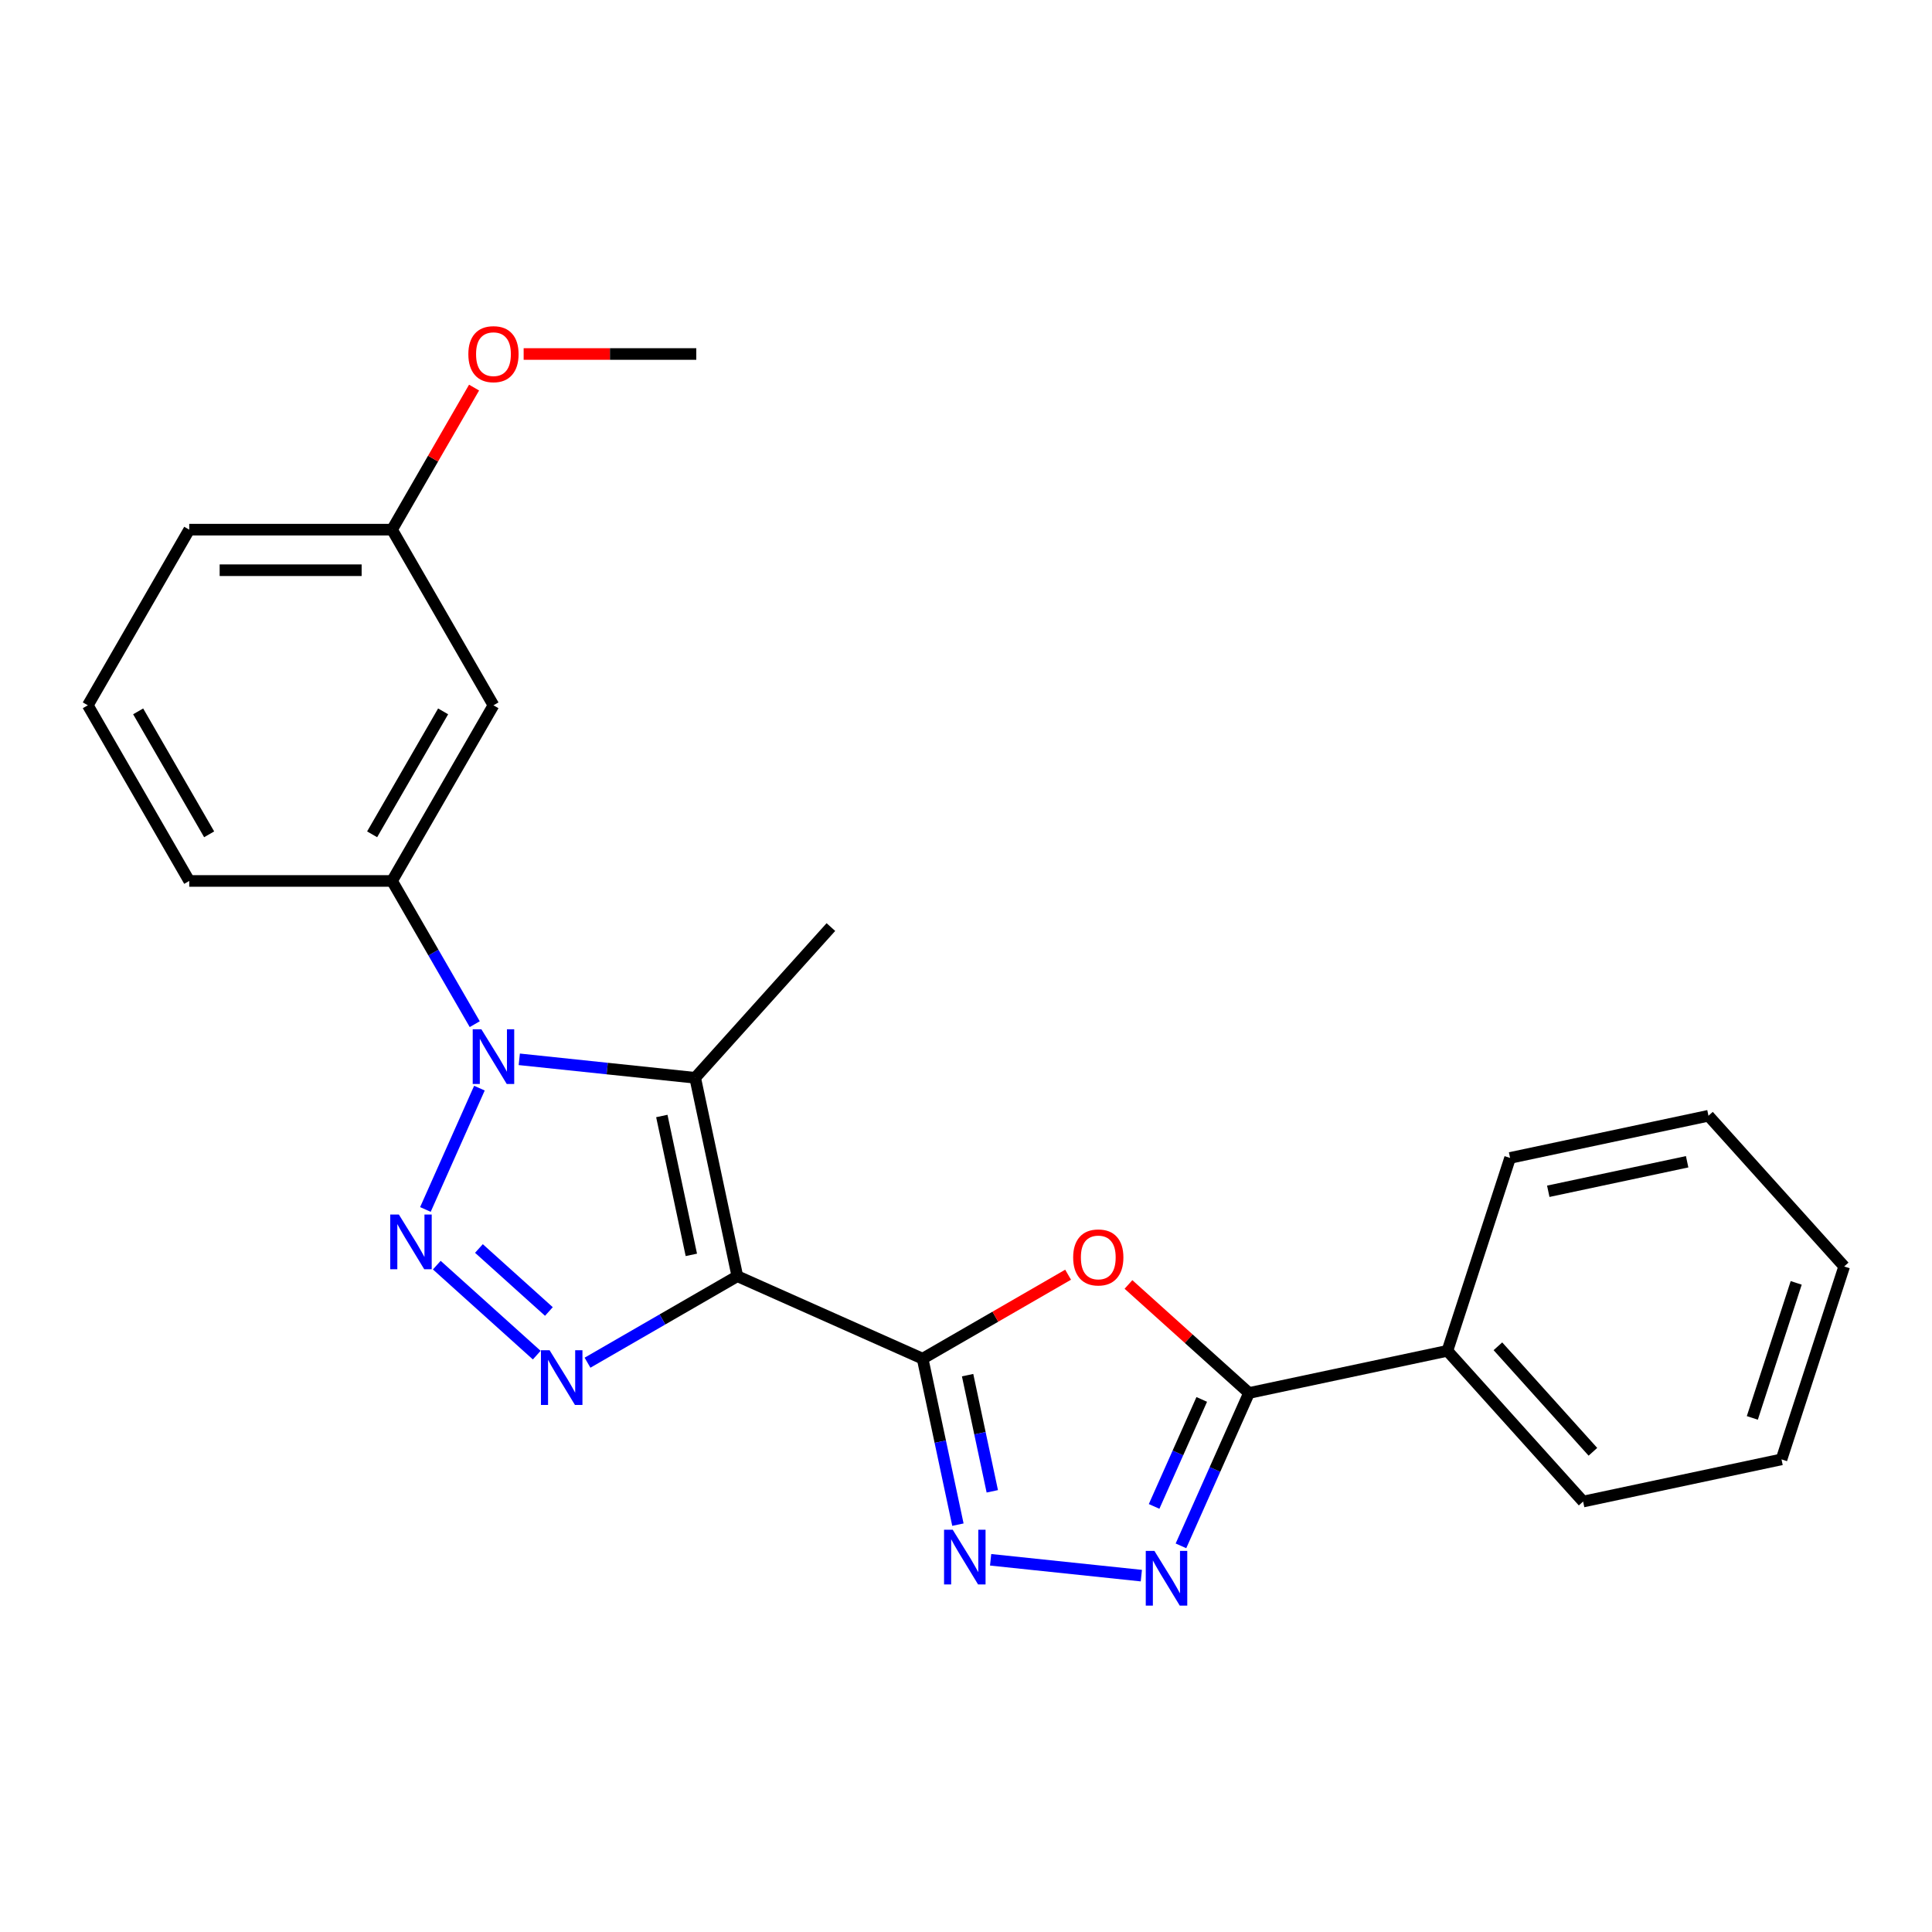 <?xml version='1.0' encoding='iso-8859-1'?>
<svg version='1.1' baseProfile='full'
              xmlns='http://www.w3.org/2000/svg'
                      xmlns:rdkit='http://www.rdkit.org/xml'
                      xmlns:xlink='http://www.w3.org/1999/xlink'
                  xml:space='preserve'
width='1000px' height='1000px' viewBox='0 0 1000 1000'>
<!-- END OF HEADER -->
<rect style='opacity:1.0;fill:#FFFFFF;stroke:none' width='1000' height='1000' x='0' y='0'> </rect>
<path class='bond-1' d='M 381.649,660.555 L 477.553,703.255' style='fill:none;fill-rule:evenodd;stroke:#000000;stroke-width:6px;stroke-linecap:butt;stroke-linejoin:miter;stroke-opacity:1' />
<path class='bond-3' d='M 381.649,660.555 L 342.873,682.942' style='fill:none;fill-rule:evenodd;stroke:#000000;stroke-width:6px;stroke-linecap:butt;stroke-linejoin:miter;stroke-opacity:1' />
<path class='bond-3' d='M 342.873,682.942 L 304.097,705.329' style='fill:none;fill-rule:evenodd;stroke:#0000FF;stroke-width:6px;stroke-linecap:butt;stroke-linejoin:miter;stroke-opacity:1' />
<path class='bond-4' d='M 381.649,660.555 L 359.822,557.868' style='fill:none;fill-rule:evenodd;stroke:#000000;stroke-width:6px;stroke-linecap:butt;stroke-linejoin:miter;stroke-opacity:1' />
<path class='bond-4' d='M 357.837,649.517 L 342.559,577.637' style='fill:none;fill-rule:evenodd;stroke:#000000;stroke-width:6px;stroke-linecap:butt;stroke-linejoin:miter;stroke-opacity:1' />
<path class='bond-0' d='M 226.081,654.833 L 277.818,701.417' style='fill:none;fill-rule:evenodd;stroke:#0000FF;stroke-width:6px;stroke-linecap:butt;stroke-linejoin:miter;stroke-opacity:1' />
<path class='bond-0' d='M 247.891,646.217 L 284.106,678.826' style='fill:none;fill-rule:evenodd;stroke:#0000FF;stroke-width:6px;stroke-linecap:butt;stroke-linejoin:miter;stroke-opacity:1' />
<path class='bond-24' d='M 220.19,626.015 L 248.148,563.22' style='fill:none;fill-rule:evenodd;stroke:#0000FF;stroke-width:6px;stroke-linecap:butt;stroke-linejoin:miter;stroke-opacity:1' />
<path class='bond-5' d='M 477.553,703.255 L 515.199,681.52' style='fill:none;fill-rule:evenodd;stroke:#000000;stroke-width:6px;stroke-linecap:butt;stroke-linejoin:miter;stroke-opacity:1' />
<path class='bond-5' d='M 515.199,681.52 L 552.845,659.785' style='fill:none;fill-rule:evenodd;stroke:#FF0000;stroke-width:6px;stroke-linecap:butt;stroke-linejoin:miter;stroke-opacity:1' />
<path class='bond-6' d='M 477.553,703.255 L 486.683,746.206' style='fill:none;fill-rule:evenodd;stroke:#000000;stroke-width:6px;stroke-linecap:butt;stroke-linejoin:miter;stroke-opacity:1' />
<path class='bond-6' d='M 486.683,746.206 L 495.812,789.157' style='fill:none;fill-rule:evenodd;stroke:#0000FF;stroke-width:6px;stroke-linecap:butt;stroke-linejoin:miter;stroke-opacity:1' />
<path class='bond-6' d='M 500.83,711.775 L 507.22,741.84' style='fill:none;fill-rule:evenodd;stroke:#000000;stroke-width:6px;stroke-linecap:butt;stroke-linejoin:miter;stroke-opacity:1' />
<path class='bond-6' d='M 507.22,741.84 L 513.611,771.906' style='fill:none;fill-rule:evenodd;stroke:#0000FF;stroke-width:6px;stroke-linecap:butt;stroke-linejoin:miter;stroke-opacity:1' />
<path class='bond-2' d='M 268.781,548.3 L 314.301,553.084' style='fill:none;fill-rule:evenodd;stroke:#0000FF;stroke-width:6px;stroke-linecap:butt;stroke-linejoin:miter;stroke-opacity:1' />
<path class='bond-2' d='M 314.301,553.084 L 359.822,557.868' style='fill:none;fill-rule:evenodd;stroke:#000000;stroke-width:6px;stroke-linecap:butt;stroke-linejoin:miter;stroke-opacity:1' />
<path class='bond-9' d='M 245.726,530.11 L 224.326,493.045' style='fill:none;fill-rule:evenodd;stroke:#0000FF;stroke-width:6px;stroke-linecap:butt;stroke-linejoin:miter;stroke-opacity:1' />
<path class='bond-9' d='M 224.326,493.045 L 202.926,455.979' style='fill:none;fill-rule:evenodd;stroke:#000000;stroke-width:6px;stroke-linecap:butt;stroke-linejoin:miter;stroke-opacity:1' />
<path class='bond-12' d='M 359.822,557.868 L 430.068,479.852' style='fill:none;fill-rule:evenodd;stroke:#000000;stroke-width:6px;stroke-linecap:butt;stroke-linejoin:miter;stroke-opacity:1' />
<path class='bond-8' d='M 584.094,664.833 L 615.29,692.921' style='fill:none;fill-rule:evenodd;stroke:#FF0000;stroke-width:6px;stroke-linecap:butt;stroke-linejoin:miter;stroke-opacity:1' />
<path class='bond-8' d='M 615.29,692.921 L 646.485,721.01' style='fill:none;fill-rule:evenodd;stroke:#000000;stroke-width:6px;stroke-linecap:butt;stroke-linejoin:miter;stroke-opacity:1' />
<path class='bond-7' d='M 512.745,807.346 L 590.757,815.545' style='fill:none;fill-rule:evenodd;stroke:#0000FF;stroke-width:6px;stroke-linecap:butt;stroke-linejoin:miter;stroke-opacity:1' />
<path class='bond-25' d='M 611.259,800.13 L 628.872,760.57' style='fill:none;fill-rule:evenodd;stroke:#0000FF;stroke-width:6px;stroke-linecap:butt;stroke-linejoin:miter;stroke-opacity:1' />
<path class='bond-25' d='M 628.872,760.57 L 646.485,721.01' style='fill:none;fill-rule:evenodd;stroke:#000000;stroke-width:6px;stroke-linecap:butt;stroke-linejoin:miter;stroke-opacity:1' />
<path class='bond-25' d='M 597.362,779.722 L 609.691,752.03' style='fill:none;fill-rule:evenodd;stroke:#0000FF;stroke-width:6px;stroke-linecap:butt;stroke-linejoin:miter;stroke-opacity:1' />
<path class='bond-25' d='M 609.691,752.03 L 622.02,724.338' style='fill:none;fill-rule:evenodd;stroke:#000000;stroke-width:6px;stroke-linecap:butt;stroke-linejoin:miter;stroke-opacity:1' />
<path class='bond-11' d='M 646.485,721.01 L 749.172,699.183' style='fill:none;fill-rule:evenodd;stroke:#000000;stroke-width:6px;stroke-linecap:butt;stroke-linejoin:miter;stroke-opacity:1' />
<path class='bond-10' d='M 202.926,455.979 L 255.416,365.063' style='fill:none;fill-rule:evenodd;stroke:#000000;stroke-width:6px;stroke-linecap:butt;stroke-linejoin:miter;stroke-opacity:1' />
<path class='bond-10' d='M 192.616,431.843 L 229.359,368.202' style='fill:none;fill-rule:evenodd;stroke:#000000;stroke-width:6px;stroke-linecap:butt;stroke-linejoin:miter;stroke-opacity:1' />
<path class='bond-14' d='M 202.926,455.979 L 97.945,455.979' style='fill:none;fill-rule:evenodd;stroke:#000000;stroke-width:6px;stroke-linecap:butt;stroke-linejoin:miter;stroke-opacity:1' />
<path class='bond-13' d='M 255.416,365.063 L 202.926,274.147' style='fill:none;fill-rule:evenodd;stroke:#000000;stroke-width:6px;stroke-linecap:butt;stroke-linejoin:miter;stroke-opacity:1' />
<path class='bond-17' d='M 749.172,699.183 L 819.418,777.199' style='fill:none;fill-rule:evenodd;stroke:#000000;stroke-width:6px;stroke-linecap:butt;stroke-linejoin:miter;stroke-opacity:1' />
<path class='bond-17' d='M 775.312,696.837 L 824.484,751.448' style='fill:none;fill-rule:evenodd;stroke:#000000;stroke-width:6px;stroke-linecap:butt;stroke-linejoin:miter;stroke-opacity:1' />
<path class='bond-18' d='M 749.172,699.183 L 781.613,599.341' style='fill:none;fill-rule:evenodd;stroke:#000000;stroke-width:6px;stroke-linecap:butt;stroke-linejoin:miter;stroke-opacity:1' />
<path class='bond-15' d='M 202.926,274.147 L 224.152,237.381' style='fill:none;fill-rule:evenodd;stroke:#000000;stroke-width:6px;stroke-linecap:butt;stroke-linejoin:miter;stroke-opacity:1' />
<path class='bond-15' d='M 224.152,237.381 L 245.379,200.615' style='fill:none;fill-rule:evenodd;stroke:#FF0000;stroke-width:6px;stroke-linecap:butt;stroke-linejoin:miter;stroke-opacity:1' />
<path class='bond-26' d='M 202.926,274.147 L 97.945,274.147' style='fill:none;fill-rule:evenodd;stroke:#000000;stroke-width:6px;stroke-linecap:butt;stroke-linejoin:miter;stroke-opacity:1' />
<path class='bond-26' d='M 187.179,295.143 L 113.692,295.143' style='fill:none;fill-rule:evenodd;stroke:#000000;stroke-width:6px;stroke-linecap:butt;stroke-linejoin:miter;stroke-opacity:1' />
<path class='bond-16' d='M 97.945,455.979 L 45.455,365.063' style='fill:none;fill-rule:evenodd;stroke:#000000;stroke-width:6px;stroke-linecap:butt;stroke-linejoin:miter;stroke-opacity:1' />
<path class='bond-16' d='M 108.255,431.843 L 71.511,368.202' style='fill:none;fill-rule:evenodd;stroke:#000000;stroke-width:6px;stroke-linecap:butt;stroke-linejoin:miter;stroke-opacity:1' />
<path class='bond-20' d='M 271.041,183.231 L 315.719,183.231' style='fill:none;fill-rule:evenodd;stroke:#FF0000;stroke-width:6px;stroke-linecap:butt;stroke-linejoin:miter;stroke-opacity:1' />
<path class='bond-20' d='M 315.719,183.231 L 360.397,183.231' style='fill:none;fill-rule:evenodd;stroke:#000000;stroke-width:6px;stroke-linecap:butt;stroke-linejoin:miter;stroke-opacity:1' />
<path class='bond-19' d='M 45.455,365.063 L 97.945,274.147' style='fill:none;fill-rule:evenodd;stroke:#000000;stroke-width:6px;stroke-linecap:butt;stroke-linejoin:miter;stroke-opacity:1' />
<path class='bond-22' d='M 819.418,777.199 L 922.105,755.373' style='fill:none;fill-rule:evenodd;stroke:#000000;stroke-width:6px;stroke-linecap:butt;stroke-linejoin:miter;stroke-opacity:1' />
<path class='bond-21' d='M 781.613,599.341 L 884.3,577.514' style='fill:none;fill-rule:evenodd;stroke:#000000;stroke-width:6px;stroke-linecap:butt;stroke-linejoin:miter;stroke-opacity:1' />
<path class='bond-21' d='M 801.381,616.604 L 873.262,601.325' style='fill:none;fill-rule:evenodd;stroke:#000000;stroke-width:6px;stroke-linecap:butt;stroke-linejoin:miter;stroke-opacity:1' />
<path class='bond-23' d='M 884.3,577.514 L 954.545,655.53' style='fill:none;fill-rule:evenodd;stroke:#000000;stroke-width:6px;stroke-linecap:butt;stroke-linejoin:miter;stroke-opacity:1' />
<path class='bond-27' d='M 922.105,755.373 L 954.545,655.53' style='fill:none;fill-rule:evenodd;stroke:#000000;stroke-width:6px;stroke-linecap:butt;stroke-linejoin:miter;stroke-opacity:1' />
<path class='bond-27' d='M 907.002,733.908 L 929.711,664.018' style='fill:none;fill-rule:evenodd;stroke:#000000;stroke-width:6px;stroke-linecap:butt;stroke-linejoin:miter;stroke-opacity:1' />
<path  class='atom-1' d='M 206.457 628.64
L 215.737 643.64
Q 216.657 645.12, 218.137 647.8
Q 219.617 650.48, 219.697 650.64
L 219.697 628.64
L 223.457 628.64
L 223.457 656.96
L 219.577 656.96
L 209.617 640.56
Q 208.457 638.64, 207.217 636.44
Q 206.017 634.24, 205.657 633.56
L 205.657 656.96
L 201.977 656.96
L 201.977 628.64
L 206.457 628.64
' fill='#0000FF'/>
<path  class='atom-3' d='M 249.156 532.735
L 258.436 547.735
Q 259.356 549.215, 260.836 551.895
Q 262.316 554.575, 262.396 554.735
L 262.396 532.735
L 266.156 532.735
L 266.156 561.055
L 262.276 561.055
L 252.316 544.655
Q 251.156 542.735, 249.916 540.535
Q 248.716 538.335, 248.356 537.655
L 248.356 561.055
L 244.676 561.055
L 244.676 532.735
L 249.156 532.735
' fill='#0000FF'/>
<path  class='atom-4' d='M 284.473 698.885
L 293.753 713.885
Q 294.673 715.365, 296.153 718.045
Q 297.633 720.725, 297.713 720.885
L 297.713 698.885
L 301.473 698.885
L 301.473 727.205
L 297.593 727.205
L 287.633 710.805
Q 286.473 708.885, 285.233 706.685
Q 284.033 704.485, 283.673 703.805
L 283.673 727.205
L 279.993 727.205
L 279.993 698.885
L 284.473 698.885
' fill='#0000FF'/>
<path  class='atom-6' d='M 555.469 650.844
Q 555.469 644.044, 558.829 640.244
Q 562.189 636.444, 568.469 636.444
Q 574.749 636.444, 578.109 640.244
Q 581.469 644.044, 581.469 650.844
Q 581.469 657.724, 578.069 661.644
Q 574.669 665.524, 568.469 665.524
Q 562.229 665.524, 558.829 661.644
Q 555.469 657.764, 555.469 650.844
M 568.469 662.324
Q 572.789 662.324, 575.109 659.444
Q 577.469 656.524, 577.469 650.844
Q 577.469 645.284, 575.109 642.484
Q 572.789 639.644, 568.469 639.644
Q 564.149 639.644, 561.789 642.444
Q 559.469 645.244, 559.469 650.844
Q 559.469 656.564, 561.789 659.444
Q 564.149 662.324, 568.469 662.324
' fill='#FF0000'/>
<path  class='atom-7' d='M 493.12 791.781
L 502.4 806.781
Q 503.32 808.261, 504.8 810.941
Q 506.28 813.621, 506.36 813.781
L 506.36 791.781
L 510.12 791.781
L 510.12 820.101
L 506.24 820.101
L 496.28 803.701
Q 495.12 801.781, 493.88 799.581
Q 492.68 797.381, 492.32 796.701
L 492.32 820.101
L 488.64 820.101
L 488.64 791.781
L 493.12 791.781
' fill='#0000FF'/>
<path  class='atom-8' d='M 597.526 802.755
L 606.806 817.755
Q 607.726 819.235, 609.206 821.915
Q 610.686 824.595, 610.766 824.755
L 610.766 802.755
L 614.526 802.755
L 614.526 831.075
L 610.646 831.075
L 600.686 814.675
Q 599.526 812.755, 598.286 810.555
Q 597.086 808.355, 596.726 807.675
L 596.726 831.075
L 593.046 831.075
L 593.046 802.755
L 597.526 802.755
' fill='#0000FF'/>
<path  class='atom-16' d='M 242.416 183.311
Q 242.416 176.511, 245.776 172.711
Q 249.136 168.911, 255.416 168.911
Q 261.696 168.911, 265.056 172.711
Q 268.416 176.511, 268.416 183.311
Q 268.416 190.191, 265.016 194.111
Q 261.616 197.991, 255.416 197.991
Q 249.176 197.991, 245.776 194.111
Q 242.416 190.231, 242.416 183.311
M 255.416 194.791
Q 259.736 194.791, 262.056 191.911
Q 264.416 188.991, 264.416 183.311
Q 264.416 177.751, 262.056 174.951
Q 259.736 172.111, 255.416 172.111
Q 251.096 172.111, 248.736 174.911
Q 246.416 177.711, 246.416 183.311
Q 246.416 189.031, 248.736 191.911
Q 251.096 194.791, 255.416 194.791
' fill='#FF0000'/>
</svg>
